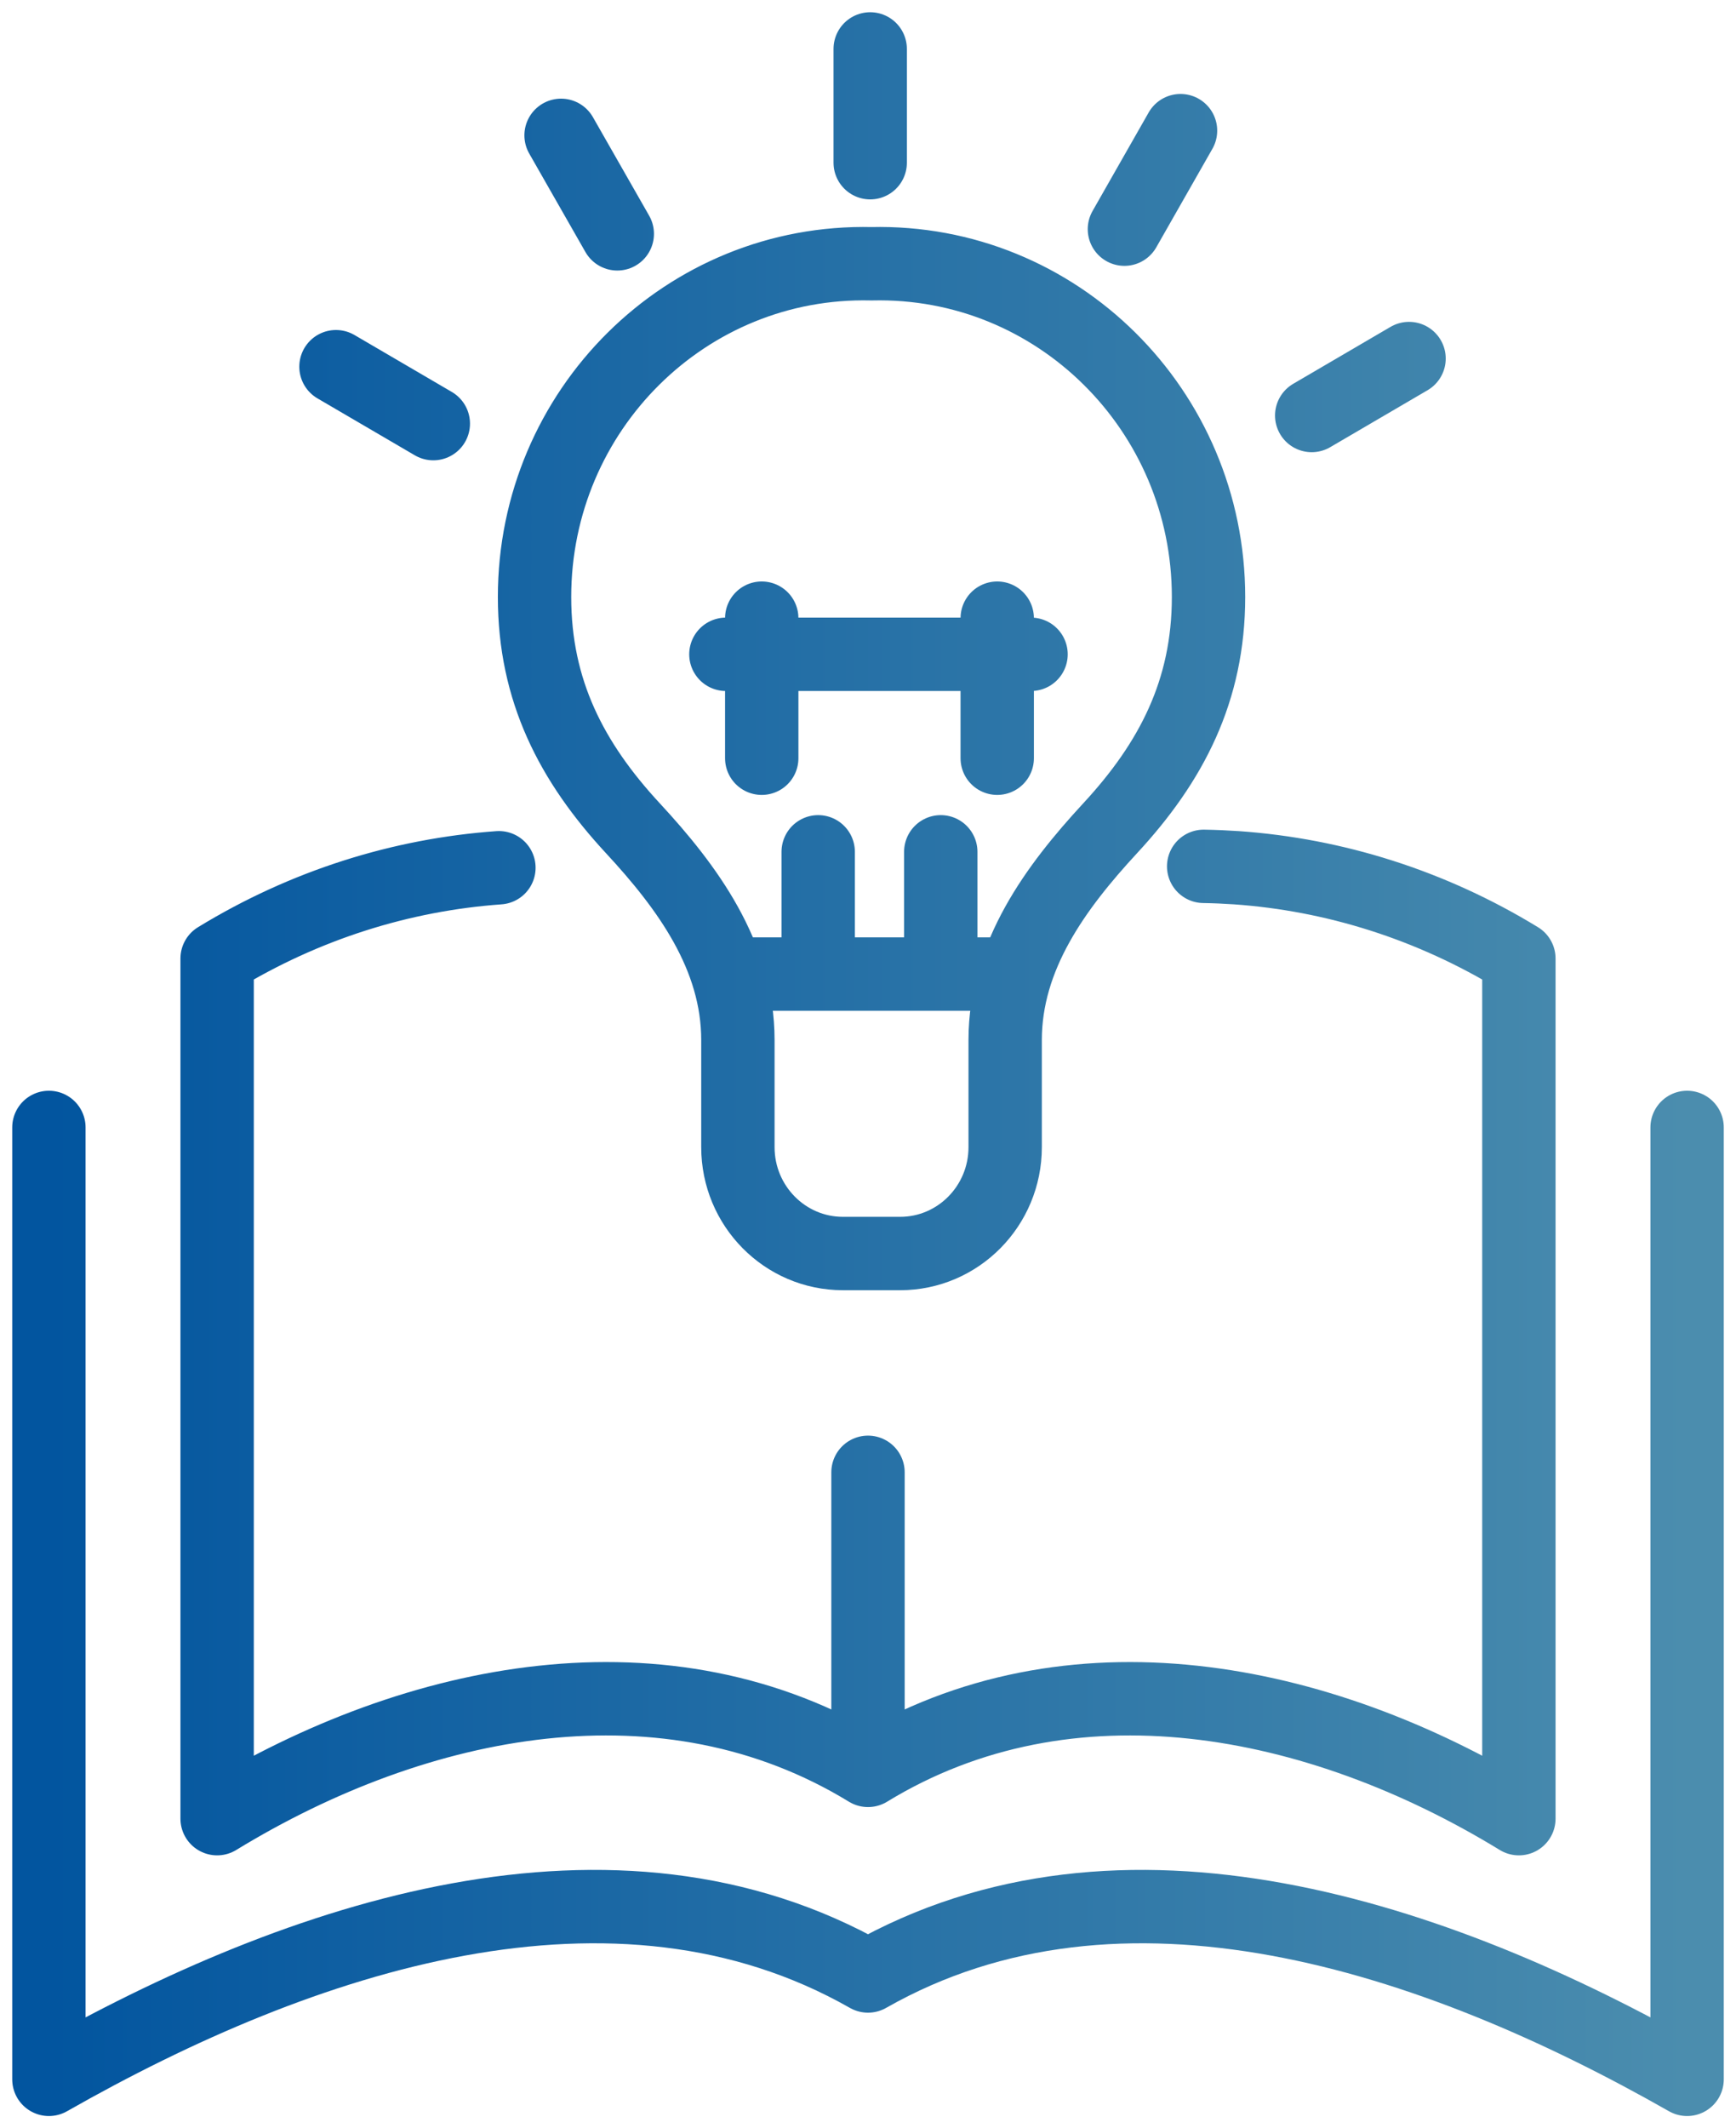 <svg width="71" height="87" viewBox="0 0 71 87" fill="none" xmlns="http://www.w3.org/2000/svg">
<path d="M35.5 72.37C27.269 67.339 17.114 69.314 8.88 74.344V39.183C12.463 36.993 16.411 35.758 20.405 35.472M35.5 72.37C43.734 67.339 53.889 69.314 62.12 74.344V39.183C58.53 36.99 54.576 35.754 50.575 35.472C50.127 35.442 49.676 35.422 49.228 35.415M35.5 72.37V60.186M2 46.088V85C12.361 79.103 25.14 74.878 35.5 80.775C45.861 74.878 58.639 79.103 69 85V46.088M29.807 39.818H41.372M33.463 39.818V34.821M31.154 30.995V25.27M38.476 39.818V34.821M40.785 30.995V25.27M29.688 26.747H42.168M35.59 6.651V2M25.246 9.559L22.947 5.533M17.722 17.317L13.741 14.99M53.647 16.985L57.628 14.657M45.987 9.368L48.282 5.341M35.646 10.782C28.062 10.601 21.862 16.77 21.862 24.403C21.862 28.238 23.381 31.157 25.889 33.863C28.115 36.265 30.179 39.072 30.179 42.514V46.894C30.179 49.295 32.103 51.242 34.475 51.242H36.814C39.186 51.242 41.11 49.295 41.11 46.894V42.514C41.11 39.072 43.177 36.268 45.399 33.863C47.907 31.157 49.427 28.238 49.427 24.403C49.427 16.77 43.223 10.601 35.643 10.782H35.646Z" stroke="url(#paint0_linear_5582_1842)" stroke-width="3" stroke-linecap="round" stroke-linejoin="round"/>
<defs>
<linearGradient id="paint0_linear_5582_1842" x1="2" y1="43.498" x2="69" y2="43.498" gradientUnits="userSpaceOnUse">
<stop stop-color="#02559F"/>
<stop offset="1" stop-color="#4B8DAE"/>
</linearGradient>
</defs>
</svg>
